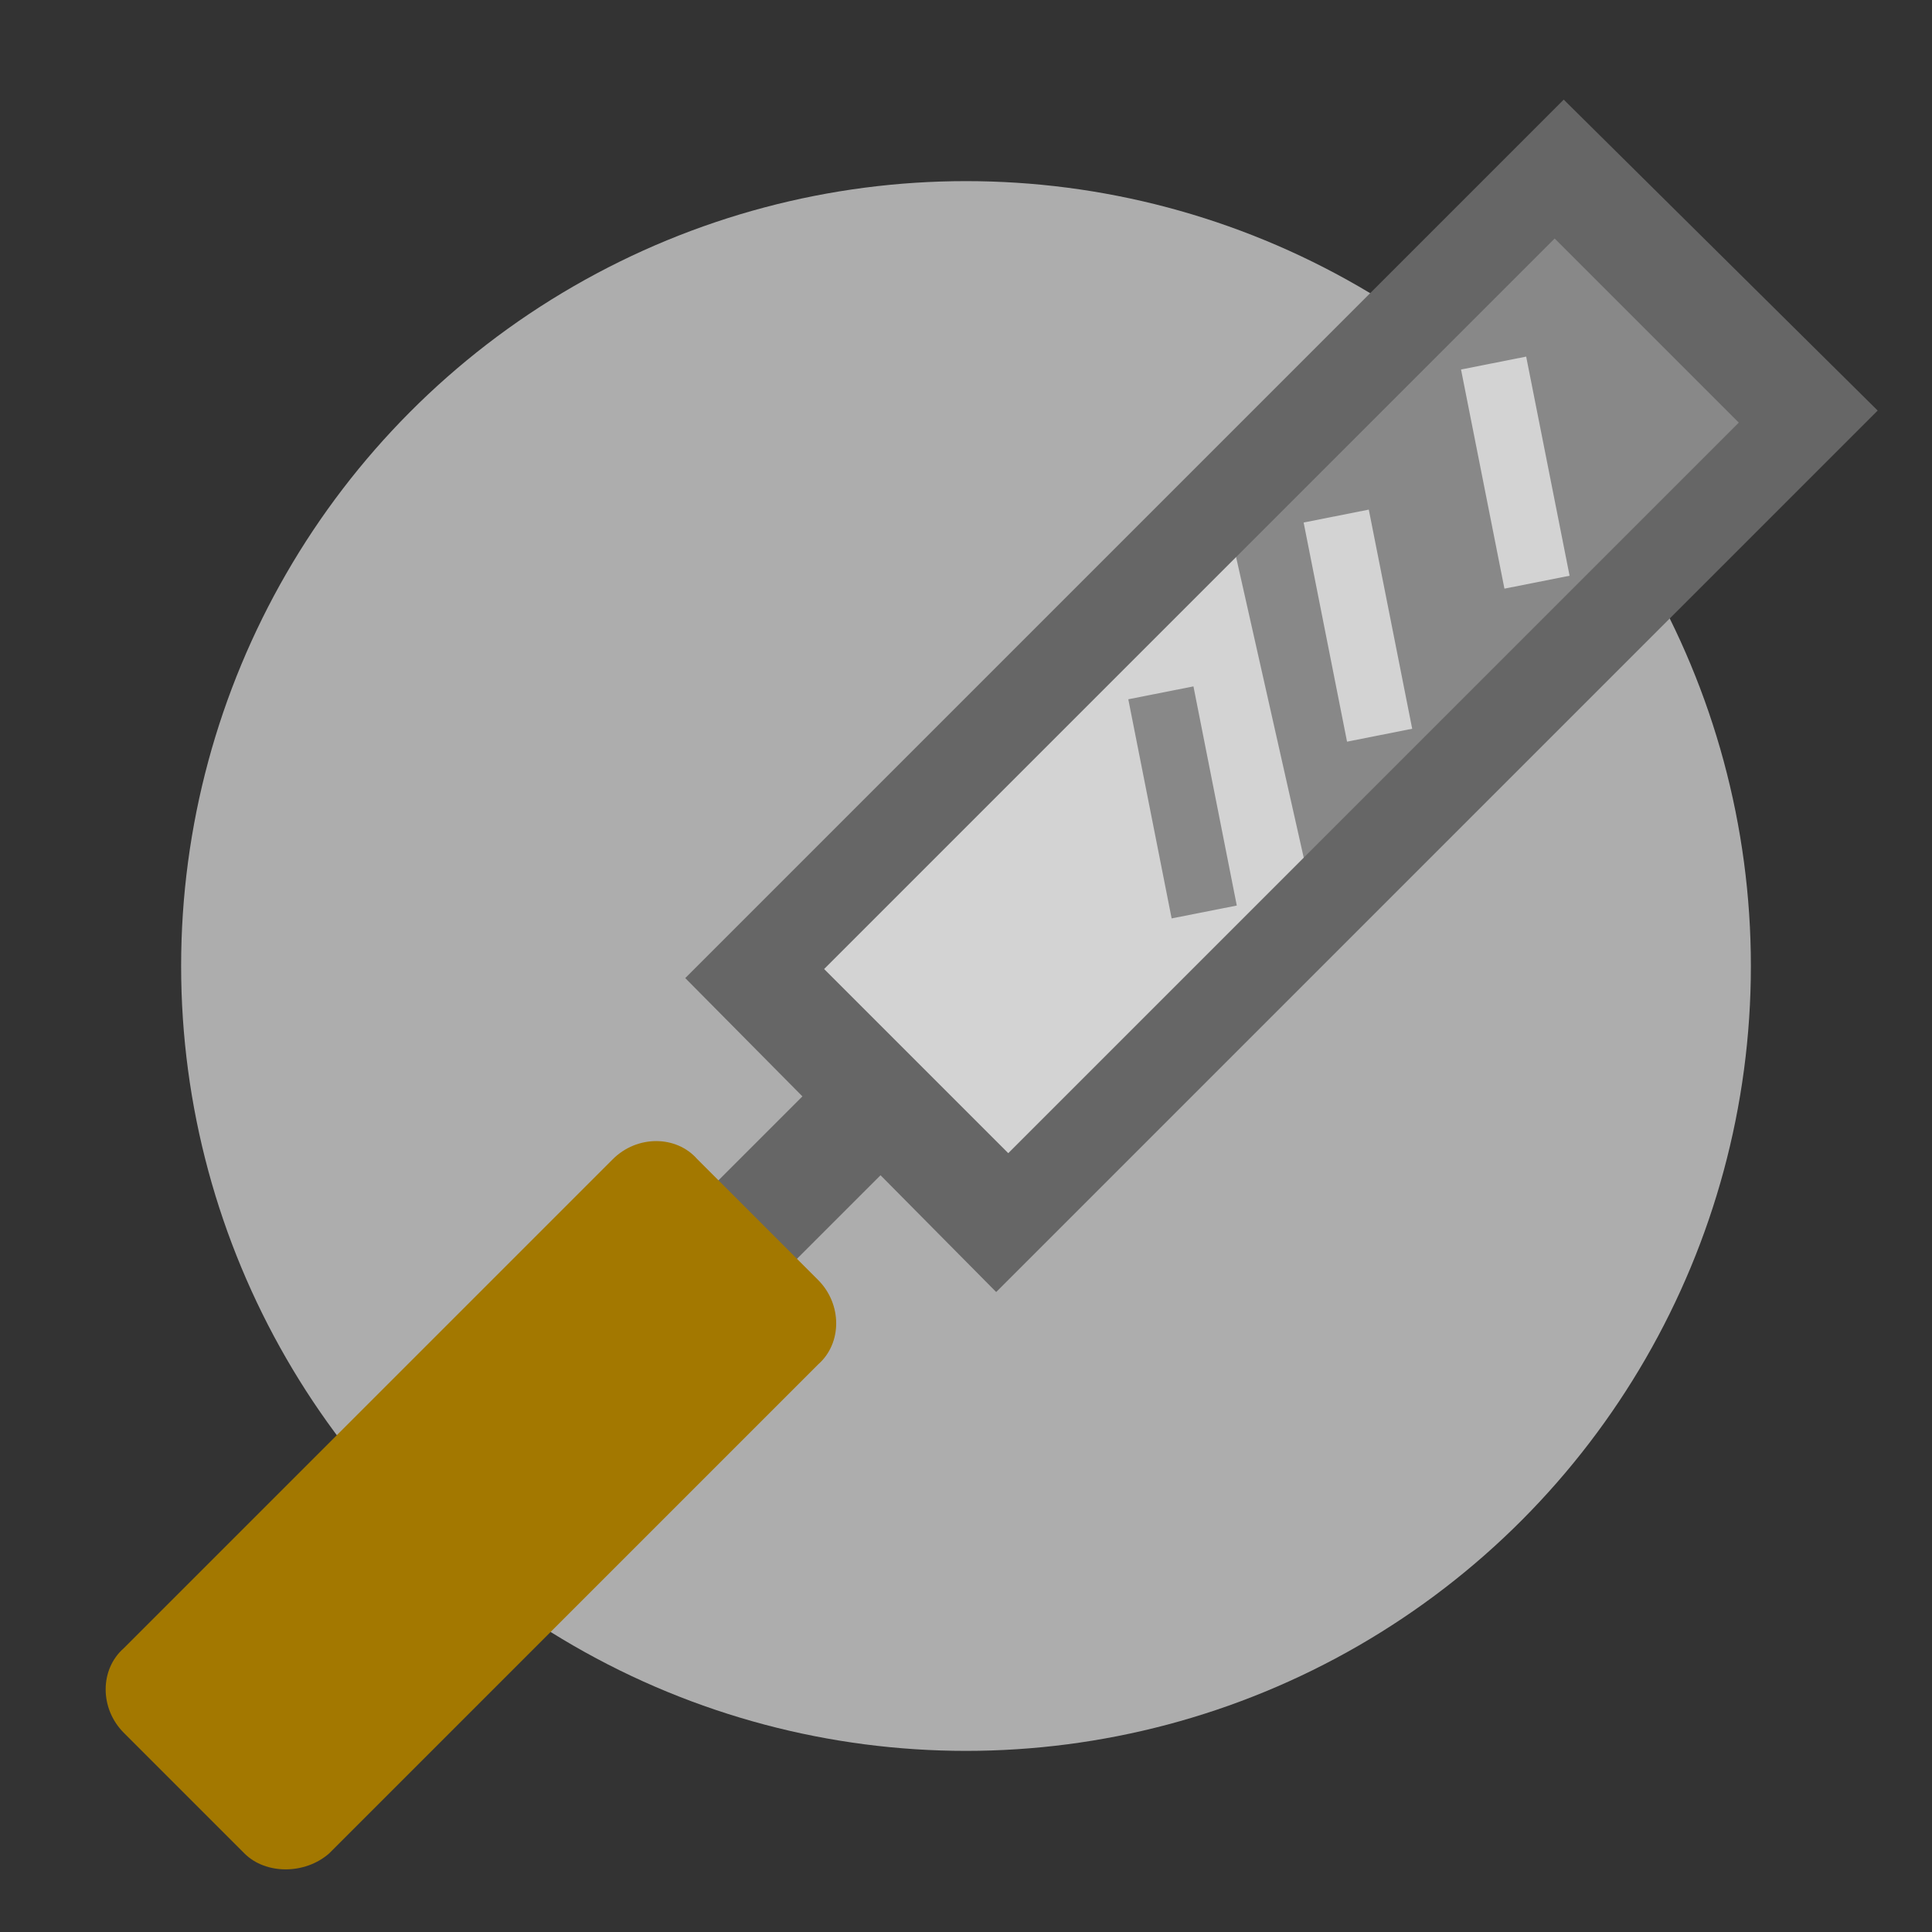 <?xml version="1.0" encoding="UTF-8"?>
<svg xmlns="http://www.w3.org/2000/svg" viewBox="0 0 64 64" width="64" height="64">
  <rect x="0" y="0" width="64" height="64" fill="#333333" stroke="none"/>
  <circle cx="32" cy="32" r="26" fill="#fff" opacity=".6"/>
  <path transform="rotate(45 38.307 27.046)" fill="#d3d3d3" d="M32.5 13.7h11.6v26.6H32.5z"/>
  <path fill="#888" d="M43.5 29.8l-2.7-12L51.3 6.4l7.4 6.7z"/>
  <path transform="rotate(78.796 50.164 15.626)" fill="#d3d3d3" d="M46.5 14.5h7.4v2.2h-7.4z"/>
  <path transform="rotate(78.796 45.037 20.752)" fill="#d3d3d3" d="M41.3 19.7h7.4v2.2h-7.4z"/>
  <path transform="matrix(.194 .981 -.981 .194 57.663 -17.035)" fill="#888" d="M35.5 25.5h7.4v2.2h-7.4z"/>
  <path fill="#666" d="M28.1 34.8l-4.6 4.6c-1.1 1.1-1.5 2.6-.7 3.3.7.7 2.2.4 3.3-.7l4.6-4.6-2.6-2.6z" id="Calque_7"/>
  <path fill="#666" d="M51.8 3.3L22.7 32.4 33 42.8l29.2-29.2L51.8 3.3zM33.4 38.2l-6.1-6.1L51.5 7.9l6.1 6.1-24.2 24.2z"/>
  <path fill="#a37800" d="M8.1 61.4l-4-4c-.8-.8-.8-2.1 0-2.8l16.2-16.2c.8-.8 2.1-.8 2.8 0l4 4c.8.8.8 2.1 0 2.8L10.9 61.4c-.8.7-2.1.7-2.8 0z"/>
</svg>
